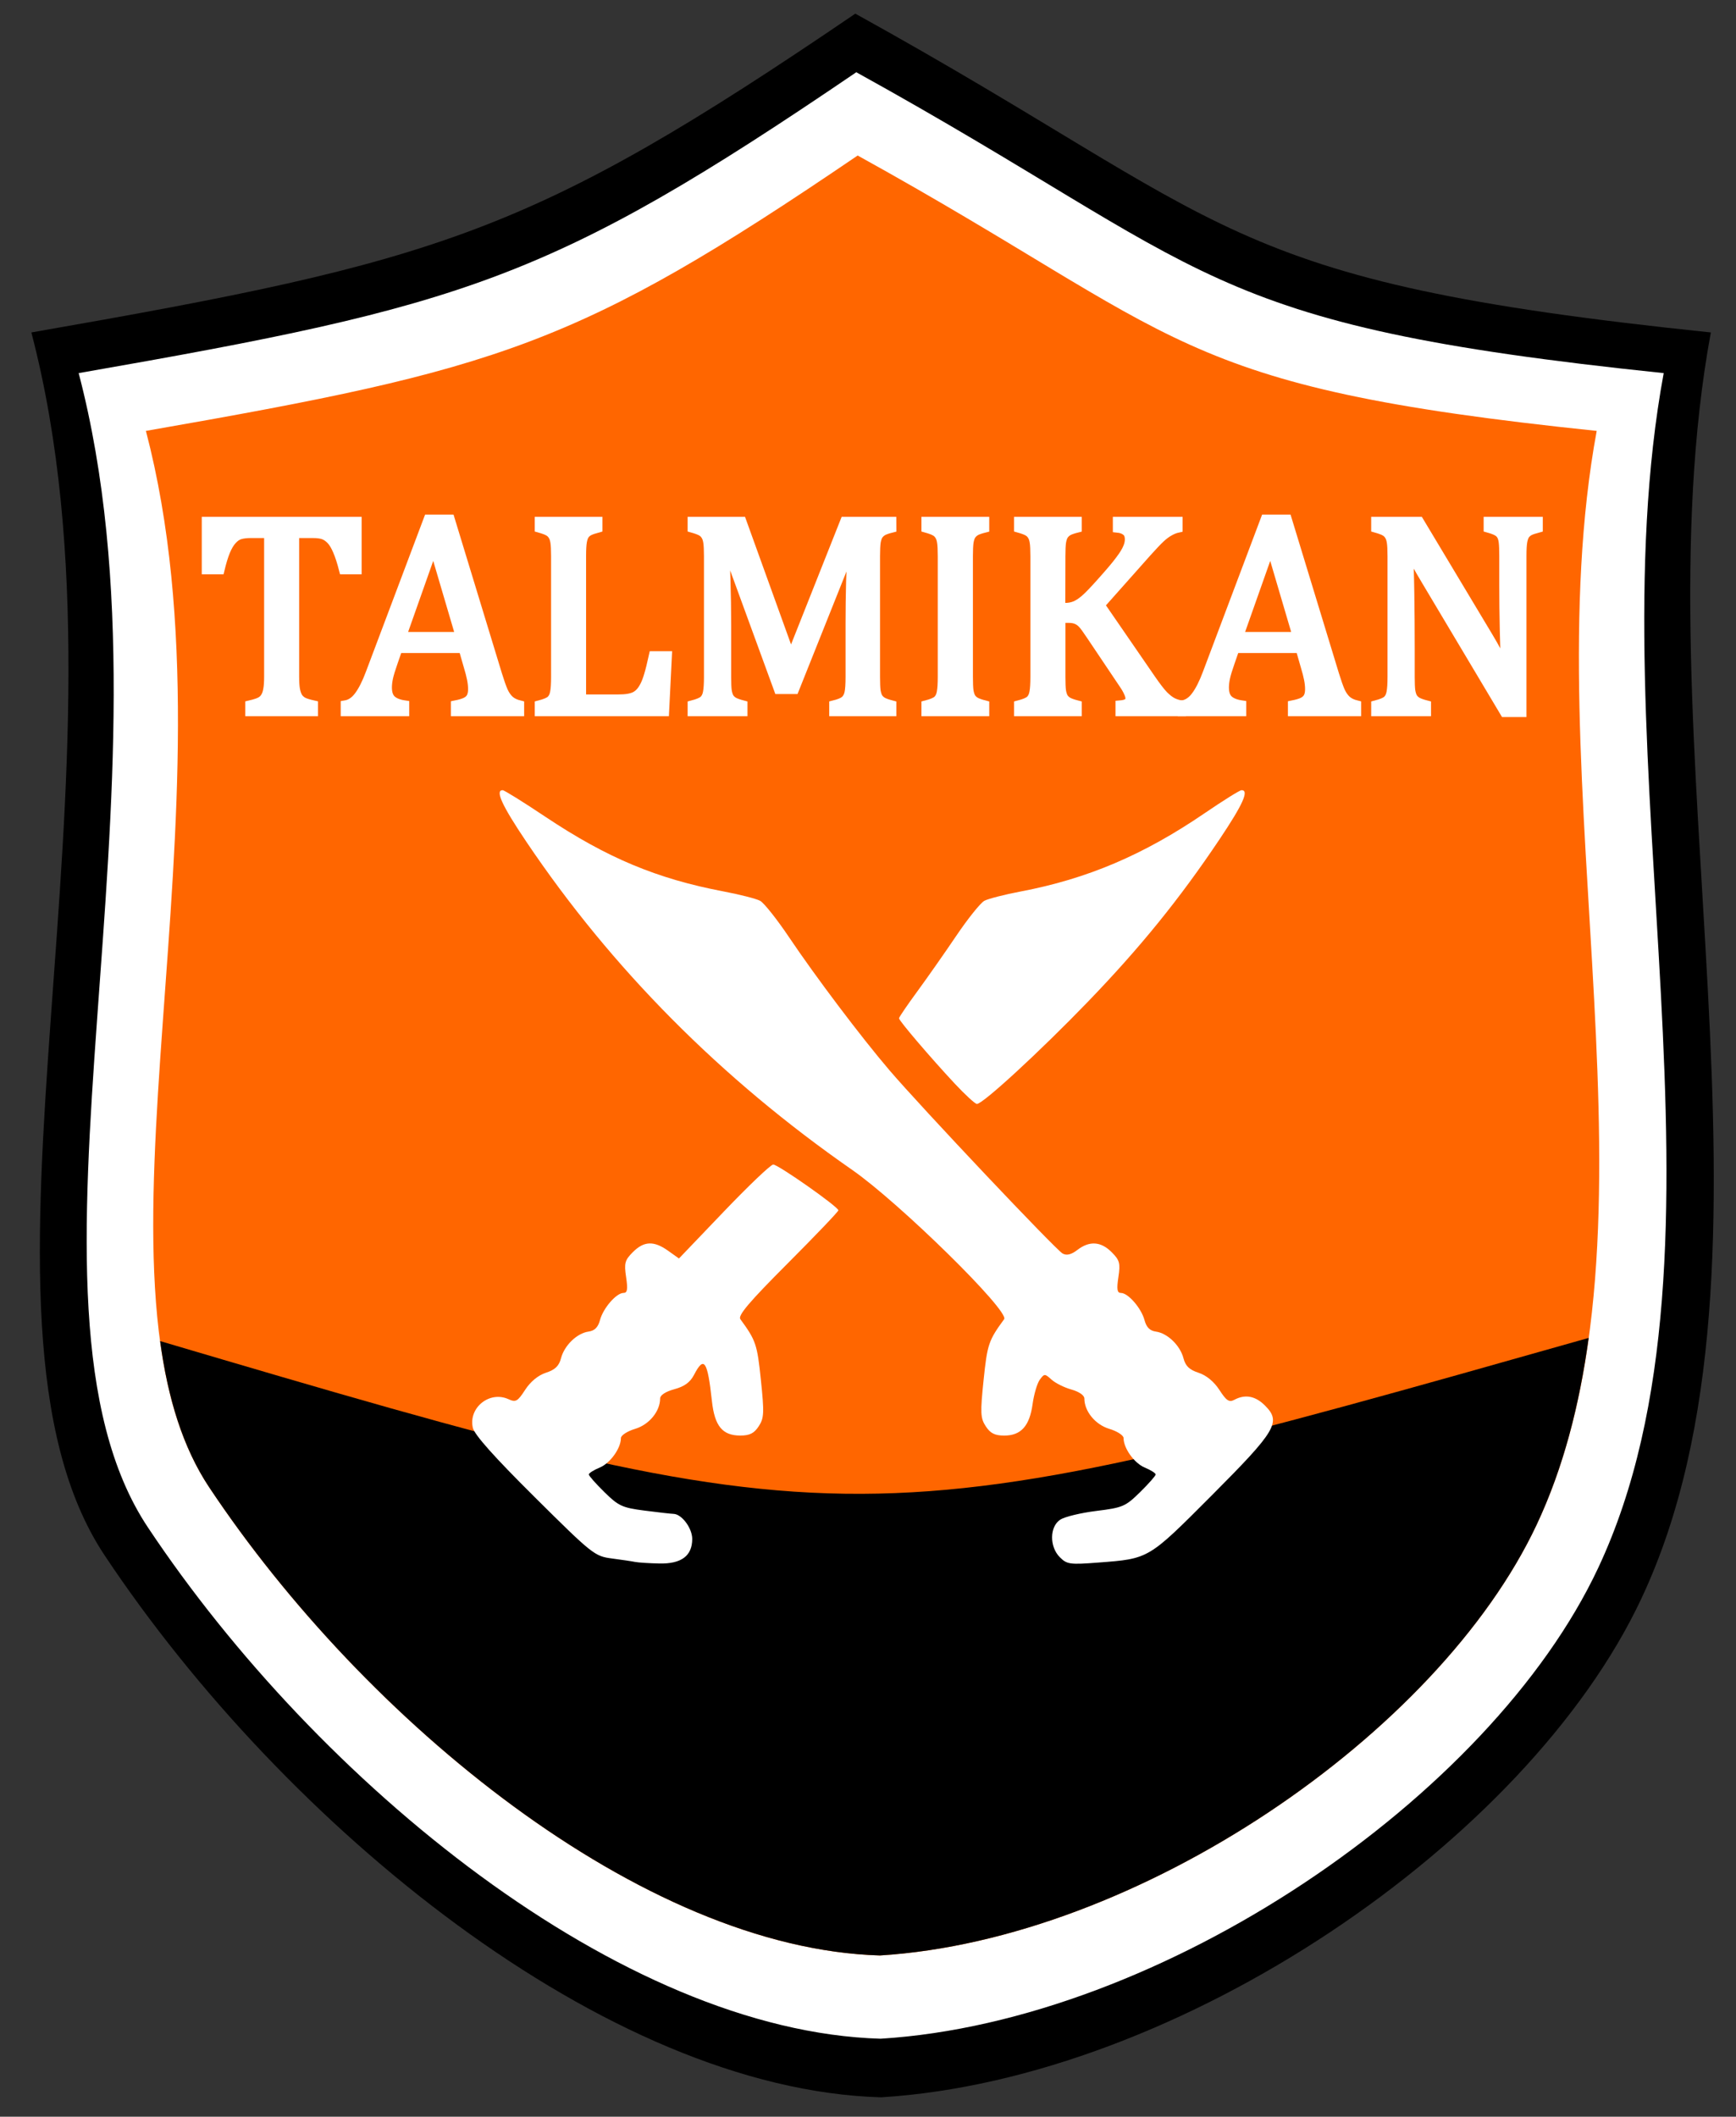 <?xml version="1.0" encoding="UTF-8" standalone="no"?>
<svg 
   xmlns:dc="http://purl.org/dc/elements/1.1/"
   xmlns:cc="http://creativecommons.org/ns#"
   xmlns:rdf="http://www.w3.org/1999/02/22-rdf-syntax-ns#"
   xmlns:svg="http://www.w3.org/2000/svg"
   xmlns="http://www.w3.org/2000/svg"
   xmlns:sodipodi="http://sodipodi.sourceforge.net/DTD/sodipodi-0.dtd"
   xmlns:inkscape="http://www.inkscape.org/namespaces/inkscape"
   version="1.1"
   id="svg2"
   width="210"
   height="256"
   viewBox="0 0 210 256"
   sodipodi:docname="talmikan.svg"
   inkscape:version="0.92.4 (5da689c313, 2019-01-14)">
  <rect x="0" y="0" width="210" height="256" fill="#333333" stroke="none"/>
  <defs
     id="defs6" />
  <sodipodi:namedview
     pagecolor="#ffffff"
     bordercolor="#666666"
     borderopacity="1"
     objecttolerance="10"
     gridtolerance="10"
     guidetolerance="10"
     inkscape:pageopacity="0"
     inkscape:pageshadow="2"
     inkscape:window-width="1366"
     inkscape:window-height="705"
     id="namedview4"
     showgrid="false"
     inkscape:zoom="1.1751916"
     inkscape:cx="106.61141"
     inkscape:cy="142.80634"
     inkscape:window-x="-8"
     inkscape:window-y="-8"
     inkscape:window-maximized="1"
     inkscape:current-layer="svg2" />
  <path
     style="opacity:1;fill:#000000;fill-opacity:1;fill-rule:evenodd;stroke:none;stroke-width:3.529;stroke-linecap:square;stroke-linejoin:round;stroke-miterlimit:4;stroke-dasharray:none;stroke-opacity:1;paint-order:stroke markers fill"
     inkscape:transform-center-y="24.839879"
     d="m 206.957,40.207 c -9.028,48.837 10.861,112.132 -8.408,153.137 -13.788,29.34 -55.89,58.078 -91.968,60.308 C 73.274,252.691 34.431,220.819 12.666,188.124 -6.667,159.083 17.591,92.907 3.793,40.207 53.284,31.572 64.218,28.359 103.466,1.651 149.61,27.154 146.957,33.982 206.957,40.207 Z"
     id="path817"
     inkscape:connector-curvature="0"
     inkscape:transform-center-x="1.6101692e-06"
     sodipodi:nodetypes="cscsccc" />
  <path
     style="opacity:1;fill:#ffffff;fill-opacity:1;fill-rule:evenodd;stroke:none;stroke-width:3.33;stroke-linecap:square;stroke-linejoin:round;stroke-miterlimit:4;stroke-dasharray:none;stroke-opacity:1;paint-order:stroke markers fill"
     inkscape:transform-center-y="23.442816"
     d="m 201.254,45.125 c -8.52,46.09 10.25,105.826 -7.935,144.524 -13.012,27.69 -52.747,54.811 -86.796,56.916 C 75.09,245.658 38.431,215.579 17.89,184.723 -0.356,157.315 22.538,94.861 9.517,45.125 56.223,36.976 66.542,33.943 103.584,8.737 147.132,32.806 144.628,39.25 201.254,45.125 Z"
     id="path817-3"
     inkscape:connector-curvature="0"
     inkscape:transform-center-x="1.3346813e-06"
     sodipodi:nodetypes="cscsccc" />
  <path
     style="opacity:1;fill:#ff6600;fill-opacity:1;fill-rule:evenodd;stroke:none;stroke-width:3.048;stroke-linecap:square;stroke-linejoin:round;stroke-miterlimit:4;stroke-dasharray:none;stroke-opacity:1;paint-order:stroke markers fill"
     inkscape:transform-center-y="21.457517"
     d="m 193.149,52.114 c -7.799,42.187 9.382,96.864 -7.263,132.285 -11.91,25.345 -48.28,50.169 -79.445,52.096 C 77.67,235.665 44.115,208.133 25.314,179.89 8.613,154.803 29.568,97.638 17.65,52.114 60.401,44.655 69.846,41.879 103.75,18.808 c 39.861,22.031 37.568,27.929 89.399,33.306 z"
     id="path817-3-5"
     inkscape:connector-curvature="0"
     inkscape:transform-center-x="2.2124865e-06"
     sodipodi:nodetypes="cscsccc" />
  <path
     style="opacity:1;fill:#000000;fill-opacity:1;fill-rule:evenodd;stroke:none;stroke-width:3.048;stroke-linecap:square;stroke-linejoin:round;stroke-miterlimit:4;stroke-dasharray:none;stroke-opacity:1;paint-order:stroke markers fill"
     d="m 192.178,161.808 c -88.138,24.946 -88.801,25.21 -172.809,0.384 0.929,6.872 2.74,12.88 5.946,17.697 18.802,28.243 52.355,55.775 81.125,56.606 31.165,-1.926 67.536,-26.75 79.446,-52.095 3.233,-6.879 5.18,-14.493 6.292,-22.592 z"
     id="path817-3-5-8"
     inkscape:connector-curvature="0" />
  <g
     aria-label="TALMIKAN"
     style="font-style:normal;font-variant:normal;font-weight:normal;font-stretch:normal;font-size:16px;line-height:1.25;font-family:'Cambria Math';-inkscape-font-specification:'Cambria Math';letter-spacing:0px;word-spacing:0px;fill:#ffffff;fill-opacity:1;stroke:#ffffff;stroke-opacity:1"
     id="text980"
     transform="matrix(1.08,0,0,1.08,-7.412,-0.167)">
    <path
       inkscape:connector-curvature="0"
       d="m 29.963,58.53 h 16.906 v 5.438 h -1.531 q -0.344,-1.344 -0.688,-2.125 -0.328,-0.781 -0.703,-1.188 -0.375,-0.406 -0.812,-0.578 -0.422,-0.172 -1.281,-0.172 h -1.984 v 16 q 0,0.922 0.094,1.469 0.109,0.547 0.312,0.875 0.219,0.312 0.578,0.5 0.359,0.172 1.125,0.344 v 0.766 H 34.838 V 79.093 q 0.469,-0.109 0.828,-0.234 0.359,-0.125 0.578,-0.297 0.234,-0.188 0.375,-0.469 0.156,-0.281 0.234,-0.766 0.094,-0.484 0.094,-1.422 v -16 h -1.969 q -0.734,0 -1.219,0.141 -0.469,0.141 -0.875,0.594 -0.406,0.438 -0.75,1.266 -0.328,0.812 -0.625,2.062 h -1.547 z"
       style="font-size:32px;fill:#ffffff;stroke:#ffffff;stroke-opacity:1"
       id="path982" />
    <path
       inkscape:connector-curvature="0"
       d="M 57.869,79.859 V 79.093 q 0.781,-0.156 1.156,-0.344 0.391,-0.188 0.578,-0.516 0.188,-0.344 0.188,-0.906 0,-0.531 -0.125,-1.141 -0.125,-0.625 -0.359,-1.391 L 58.728,72.78 h -7.281 l -0.531,1.531 q -0.406,1.156 -0.531,1.75 -0.125,0.594 -0.125,1.078 0,0.938 0.469,1.375 0.484,0.438 1.469,0.578 v 0.766 H 45.525 V 79.093 q 0.875,-0.141 1.516,-1.016 0.656,-0.875 1.266,-2.5 L 54.822,58.28 h 2.469 l 5.312,17.422 q 0.375,1.219 0.656,1.859 0.297,0.641 0.703,1 0.406,0.359 1.109,0.531 v 0.766 z m -6,-8.438 h 6.531 L 55.431,61.343 Z"
       style="font-size:32px;fill:#ffffff;stroke:#ffffff;stroke-opacity:1"
       id="path984" />
    <path
       inkscape:connector-curvature="0"
       d="m 72.01,78.421 h 4.094 q 0.672,0 1.125,-0.078 0.453,-0.078 0.766,-0.234 0.328,-0.172 0.578,-0.453 0.266,-0.297 0.5,-0.766 0.234,-0.469 0.438,-1.172 0.219,-0.719 0.531,-2.141 h 1.578 l -0.312,6.281 H 67.26 v -0.766 q 0.969,-0.25 1.297,-0.547 0.328,-0.312 0.422,-0.875 0.109,-0.562 0.109,-1.719 V 62.437 q 0,-1.078 -0.078,-1.562 -0.078,-0.5 -0.266,-0.766 -0.172,-0.281 -0.469,-0.438 -0.297,-0.172 -1.016,-0.375 V 58.53 h 6.578 v 0.766 q -0.688,0.188 -0.984,0.344 -0.281,0.141 -0.469,0.391 -0.188,0.25 -0.281,0.766 -0.094,0.516 -0.094,1.641 z"
       style="font-size:32px;fill:#ffffff;stroke:#ffffff;stroke-opacity:1"
       id="path986" />
    <path
       inkscape:connector-curvature="0"
       d="m 106.76,59.296 q -0.688,0.172 -1,0.344 -0.297,0.172 -0.484,0.438 -0.172,0.25 -0.266,0.766 -0.078,0.516 -0.078,1.594 v 13.516 q 0,1.047 0.062,1.531 0.078,0.484 0.234,0.766 0.172,0.281 0.484,0.469 0.328,0.188 1.047,0.375 v 0.766 h -6.516 V 79.093 q 0.891,-0.219 1.234,-0.5 0.344,-0.281 0.469,-0.828 0.125,-0.547 0.125,-1.812 V 69.968 q 0,-2.359 0.062,-4.766 0.078,-2.422 0.172,-3.312 h -0.266 L 95.853,77.374 h -1.797 l -5.75,-15.734 h -0.266 q 0.078,0.953 0.141,3.453 0.078,2.5 0.078,5.141 v 5.719 q 0,1.047 0.062,1.531 0.078,0.484 0.234,0.766 0.172,0.281 0.484,0.469 0.328,0.188 1.047,0.375 v 0.766 h -5.703 V 79.093 q 0.969,-0.25 1.297,-0.547 0.328,-0.312 0.422,-0.875 0.109,-0.562 0.109,-1.719 V 62.437 q 0,-1.078 -0.078,-1.562 -0.078,-0.5 -0.266,-0.766 -0.172,-0.281 -0.469,-0.438 -0.297,-0.172 -1.016,-0.375 V 58.53 h 5.578 l 5.484,15.203 6.031,-15.203 h 5.281 z"
       style="font-size:32px;fill:#ffffff;stroke:#ffffff;stroke-opacity:1"
       id="path988" />
    <path
       inkscape:connector-curvature="0"
       d="m 115.338,75.952 q 0,1.047 0.062,1.531 0.078,0.484 0.234,0.766 0.172,0.281 0.484,0.469 0.328,0.188 1.047,0.375 v 0.766 h -6.594 V 79.093 q 0.969,-0.25 1.297,-0.547 0.328,-0.312 0.422,-0.875 0.109,-0.562 0.109,-1.719 V 62.437 q 0,-1.078 -0.078,-1.562 -0.078,-0.5 -0.266,-0.766 -0.172,-0.281 -0.469,-0.438 -0.297,-0.172 -1.016,-0.375 V 58.53 h 6.594 v 0.766 q -0.688,0.172 -1,0.344 -0.297,0.172 -0.484,0.438 -0.172,0.25 -0.266,0.766 -0.078,0.516 -0.078,1.594 z"
       style="font-size:32px;fill:#ffffff;stroke:#ffffff;stroke-opacity:1"
       id="path990" />
    <path
       inkscape:connector-curvature="0"
       d="m 125.681,68.171 h 0.469 q 0.594,0 1.078,-0.188 0.5,-0.188 1.109,-0.703 0.609,-0.516 1.859,-1.922 1.5,-1.672 2.047,-2.422 0.688,-0.891 0.922,-1.5 0.188,-0.453 0.188,-0.875 0,-0.625 -0.359,-0.906 -0.359,-0.297 -0.984,-0.359 V 58.53 h 6.812 v 0.766 q -0.5,0.109 -0.984,0.391 -0.484,0.266 -1,0.75 -0.5,0.469 -1.484,1.562 l -5.25,5.906 5.688,8.266 q 0.906,1.312 1.422,1.844 0.516,0.516 0.984,0.766 0.469,0.234 1,0.312 v 0.766 h -6.891 V 79.093 q 0.578,-0.047 0.844,-0.219 0.266,-0.172 0.266,-0.516 0,-0.281 -0.188,-0.672 -0.172,-0.406 -0.562,-0.969 l -3.641,-5.422 q -0.641,-0.969 -0.938,-1.281 -0.297,-0.312 -0.641,-0.453 -0.344,-0.156 -0.922,-0.156 h -0.828 v 6.547 q 0,1.047 0.062,1.531 0.078,0.484 0.234,0.766 0.172,0.281 0.484,0.469 0.328,0.188 1.047,0.375 v 0.766 h -6.578 V 79.093 q 0.969,-0.25 1.297,-0.547 0.328,-0.312 0.422,-0.875 0.109,-0.562 0.109,-1.719 V 62.437 q 0,-1.078 -0.078,-1.562 -0.078,-0.5 -0.266,-0.766 -0.172,-0.281 -0.469,-0.438 -0.297,-0.172 -1.016,-0.375 V 58.53 h 6.578 v 0.766 q -0.688,0.172 -1,0.344 -0.297,0.172 -0.484,0.438 -0.172,0.25 -0.266,0.766 -0.078,0.516 -0.078,1.594 z"
       style="font-size:32px;fill:#ffffff;stroke:#ffffff;stroke-opacity:1"
       id="path992" />
    <path
       inkscape:connector-curvature="0"
       d="M 151.619,79.859 V 79.093 q 0.781,-0.156 1.156,-0.344 0.391,-0.188 0.578,-0.516 0.188,-0.344 0.188,-0.906 0,-0.531 -0.125,-1.141 -0.125,-0.625 -0.359,-1.391 l -0.578,-2.016 h -7.281 l -0.531,1.531 q -0.406,1.156 -0.531,1.75 -0.125,0.594 -0.125,1.078 0,0.938 0.469,1.375 0.484,0.438 1.469,0.578 v 0.766 h -6.672 V 79.093 q 0.875,-0.141 1.516,-1.016 0.656,-0.875 1.266,-2.5 l 6.516,-17.297 h 2.469 l 5.312,17.422 q 0.375,1.219 0.656,1.859 0.297,0.641 0.703,1 0.406,0.359 1.109,0.531 v 0.766 z m -6,-8.438 h 6.531 L 149.181,61.343 Z"
       style="font-size:32px;fill:#ffffff;stroke:#ffffff;stroke-opacity:1"
       id="path994" />
    <path
       inkscape:connector-curvature="0"
       d="m 173.556,71.405 q 0.562,0.938 0.938,1.641 0.391,0.703 0.797,1.578 h 0.203 q -0.078,-0.953 -0.141,-3.781 -0.062,-2.844 -0.062,-5.125 v -3.281 q 0,-1.078 -0.062,-1.578 -0.062,-0.5 -0.234,-0.766 -0.156,-0.266 -0.453,-0.422 -0.281,-0.172 -1,-0.375 V 58.53 h 5.625 v 0.766 q -0.703,0.188 -1,0.344 -0.281,0.156 -0.469,0.406 -0.172,0.25 -0.266,0.75 -0.094,0.5 -0.094,1.641 v 17.516 h -1.953 l -8.703,-14.594 q -0.812,-1.359 -1.156,-1.984 -0.344,-0.625 -0.641,-1.234 h -0.266 q 0.109,1.203 0.156,4.359 0.047,3.141 0.047,6.266 v 3.188 q 0,1.047 0.062,1.531 0.078,0.484 0.234,0.766 0.172,0.281 0.484,0.469 0.328,0.188 1.047,0.375 v 0.766 h -5.703 V 79.093 q 0.969,-0.25 1.297,-0.547 0.328,-0.312 0.422,-0.875 0.109,-0.562 0.109,-1.719 V 62.437 q 0,-1.078 -0.078,-1.562 -0.078,-0.5 -0.266,-0.766 -0.172,-0.281 -0.469,-0.438 -0.297,-0.172 -1.016,-0.375 V 58.53 h 4.891 z"
       style="font-size:32px;fill:#ffffff;stroke:#ffffff;stroke-opacity:1"
       id="path996" />
  </g>
  <path
     style="fill:#ffffff;stroke-width:0.431"
     d="m 76.834,188.905 c -0.356,-0.076 -1.617,-0.265 -2.803,-0.419 -2.098,-0.273 -2.351,-0.475 -9.361,-7.432 -4.896,-4.859 -7.292,-7.548 -7.477,-8.389 -0.534,-2.431 2.036,-4.484 4.313,-3.447 0.885,0.403 1.108,0.278 2.02,-1.131 0.644,-0.995 1.58,-1.764 2.517,-2.068 1.104,-0.358 1.577,-0.812 1.82,-1.749 0.403,-1.554 1.932,-3.034 3.336,-3.228 0.734,-0.102 1.148,-0.519 1.379,-1.388 0.384,-1.443 1.981,-3.286 2.848,-3.286 0.463,0 0.533,-0.432 0.311,-1.915 -0.253,-1.685 -0.154,-2.048 0.816,-3.019 1.349,-1.349 2.539,-1.396 4.265,-0.168 l 1.314,0.936 5.437,-5.682 c 2.99,-3.125 5.674,-5.681 5.965,-5.68 0.604,0.003 7.881,5.117 7.881,5.538 0,0.152 -2.764,3.045 -6.142,6.429 -4.655,4.663 -6.038,6.294 -5.714,6.737 1.878,2.565 2.035,3.031 2.482,7.334 0.416,4.011 0.387,4.629 -0.264,5.623 -0.555,0.847 -1.094,1.116 -2.231,1.116 -2.155,0 -3.098,-1.147 -3.427,-4.169 -0.533,-4.892 -0.954,-5.512 -2.161,-3.178 -0.467,0.904 -1.165,1.414 -2.383,1.742 -1.044,0.281 -1.722,0.72 -1.722,1.115 0,1.558 -1.325,3.171 -3.021,3.679 -0.947,0.284 -1.722,0.786 -1.722,1.116 0,1.238 -1.298,3.042 -2.567,3.567 -0.723,0.299 -1.314,0.674 -1.314,0.833 0,0.159 0.848,1.121 1.885,2.139 1.708,1.676 2.163,1.886 4.852,2.232 1.632,0.21 3.209,0.389 3.506,0.396 0.996,0.025 2.264,1.724 2.264,3.033 0,2.049 -1.315,3.028 -3.989,2.969 -1.245,-0.028 -2.555,-0.112 -2.911,-0.188 z m 51.377,-0.565 c -1.278,-1.278 -1.252,-3.705 0.049,-4.554 0.534,-0.348 2.499,-0.822 4.368,-1.053 3.188,-0.394 3.515,-0.535 5.283,-2.27 1.037,-1.017 1.885,-1.98 1.885,-2.139 0,-0.159 -0.591,-0.534 -1.314,-0.833 -1.269,-0.526 -2.567,-2.33 -2.567,-3.567 0,-0.33 -0.775,-0.832 -1.722,-1.116 -1.695,-0.508 -3.021,-2.121 -3.021,-3.676 0,-0.378 -0.651,-0.828 -1.56,-1.079 -0.858,-0.237 -1.943,-0.777 -2.411,-1.2 -0.817,-0.739 -0.873,-0.738 -1.422,0.014 -0.315,0.43 -0.706,1.759 -0.87,2.952 -0.365,2.65 -1.403,3.801 -3.429,3.801 -1.137,0 -1.676,-0.27 -2.231,-1.116 -0.651,-0.994 -0.68,-1.612 -0.264,-5.623 0.446,-4.304 0.604,-4.769 2.482,-7.335 0.699,-0.955 -12.676,-14.093 -18.39,-18.064 -15.846,-11.011 -29.091,-24.349 -39.416,-39.694 -2.939,-4.368 -3.791,-6.224 -2.857,-6.224 0.195,0 2.509,1.44 5.143,3.2 7.455,4.981 13.508,7.517 21.613,9.054 1.949,0.37 3.923,0.875 4.387,1.124 0.464,0.248 2.037,2.226 3.495,4.395 3.26,4.848 8.695,12.049 12.137,16.081 3.815,4.469 20.145,21.747 20.97,22.189 0.491,0.263 1.043,0.127 1.776,-0.437 1.466,-1.127 2.843,-1.038 4.148,0.267 0.971,0.971 1.069,1.334 0.816,3.019 -0.222,1.483 -0.152,1.915 0.311,1.915 0.867,0 2.465,1.843 2.848,3.286 0.231,0.869 0.645,1.286 1.379,1.388 1.405,0.195 2.934,1.675 3.336,3.228 0.243,0.937 0.716,1.391 1.82,1.749 0.942,0.305 1.874,1.074 2.527,2.083 0.845,1.306 1.177,1.524 1.808,1.186 1.303,-0.698 2.542,-0.466 3.701,0.693 1.995,1.995 1.382,3.031 -6.437,10.87 -7.726,7.746 -7.563,7.65 -13.74,8.125 -3.416,0.263 -3.778,0.213 -4.628,-0.637 z m -12.737,-57.307 c -2.9,-3.106 -6.72,-7.582 -6.725,-7.879 -0.002,-0.124 0.989,-1.579 2.202,-3.234 1.213,-1.655 3.349,-4.701 4.745,-6.768 1.396,-2.067 2.919,-3.962 3.382,-4.21 0.464,-0.248 2.438,-0.754 4.387,-1.124 8.063,-1.53 14.872,-4.426 22.251,-9.464 2.247,-1.534 4.26,-2.79 4.473,-2.79 0.942,0 0.174,1.709 -2.688,5.978 -4.815,7.183 -9.587,13.068 -15.9,19.61 -5.809,6.02 -12.697,12.361 -13.427,12.361 -0.212,0 -1.427,-1.116 -2.701,-2.48 z"
     id="path1018"
     inkscape:connector-curvature="0" />
</svg>